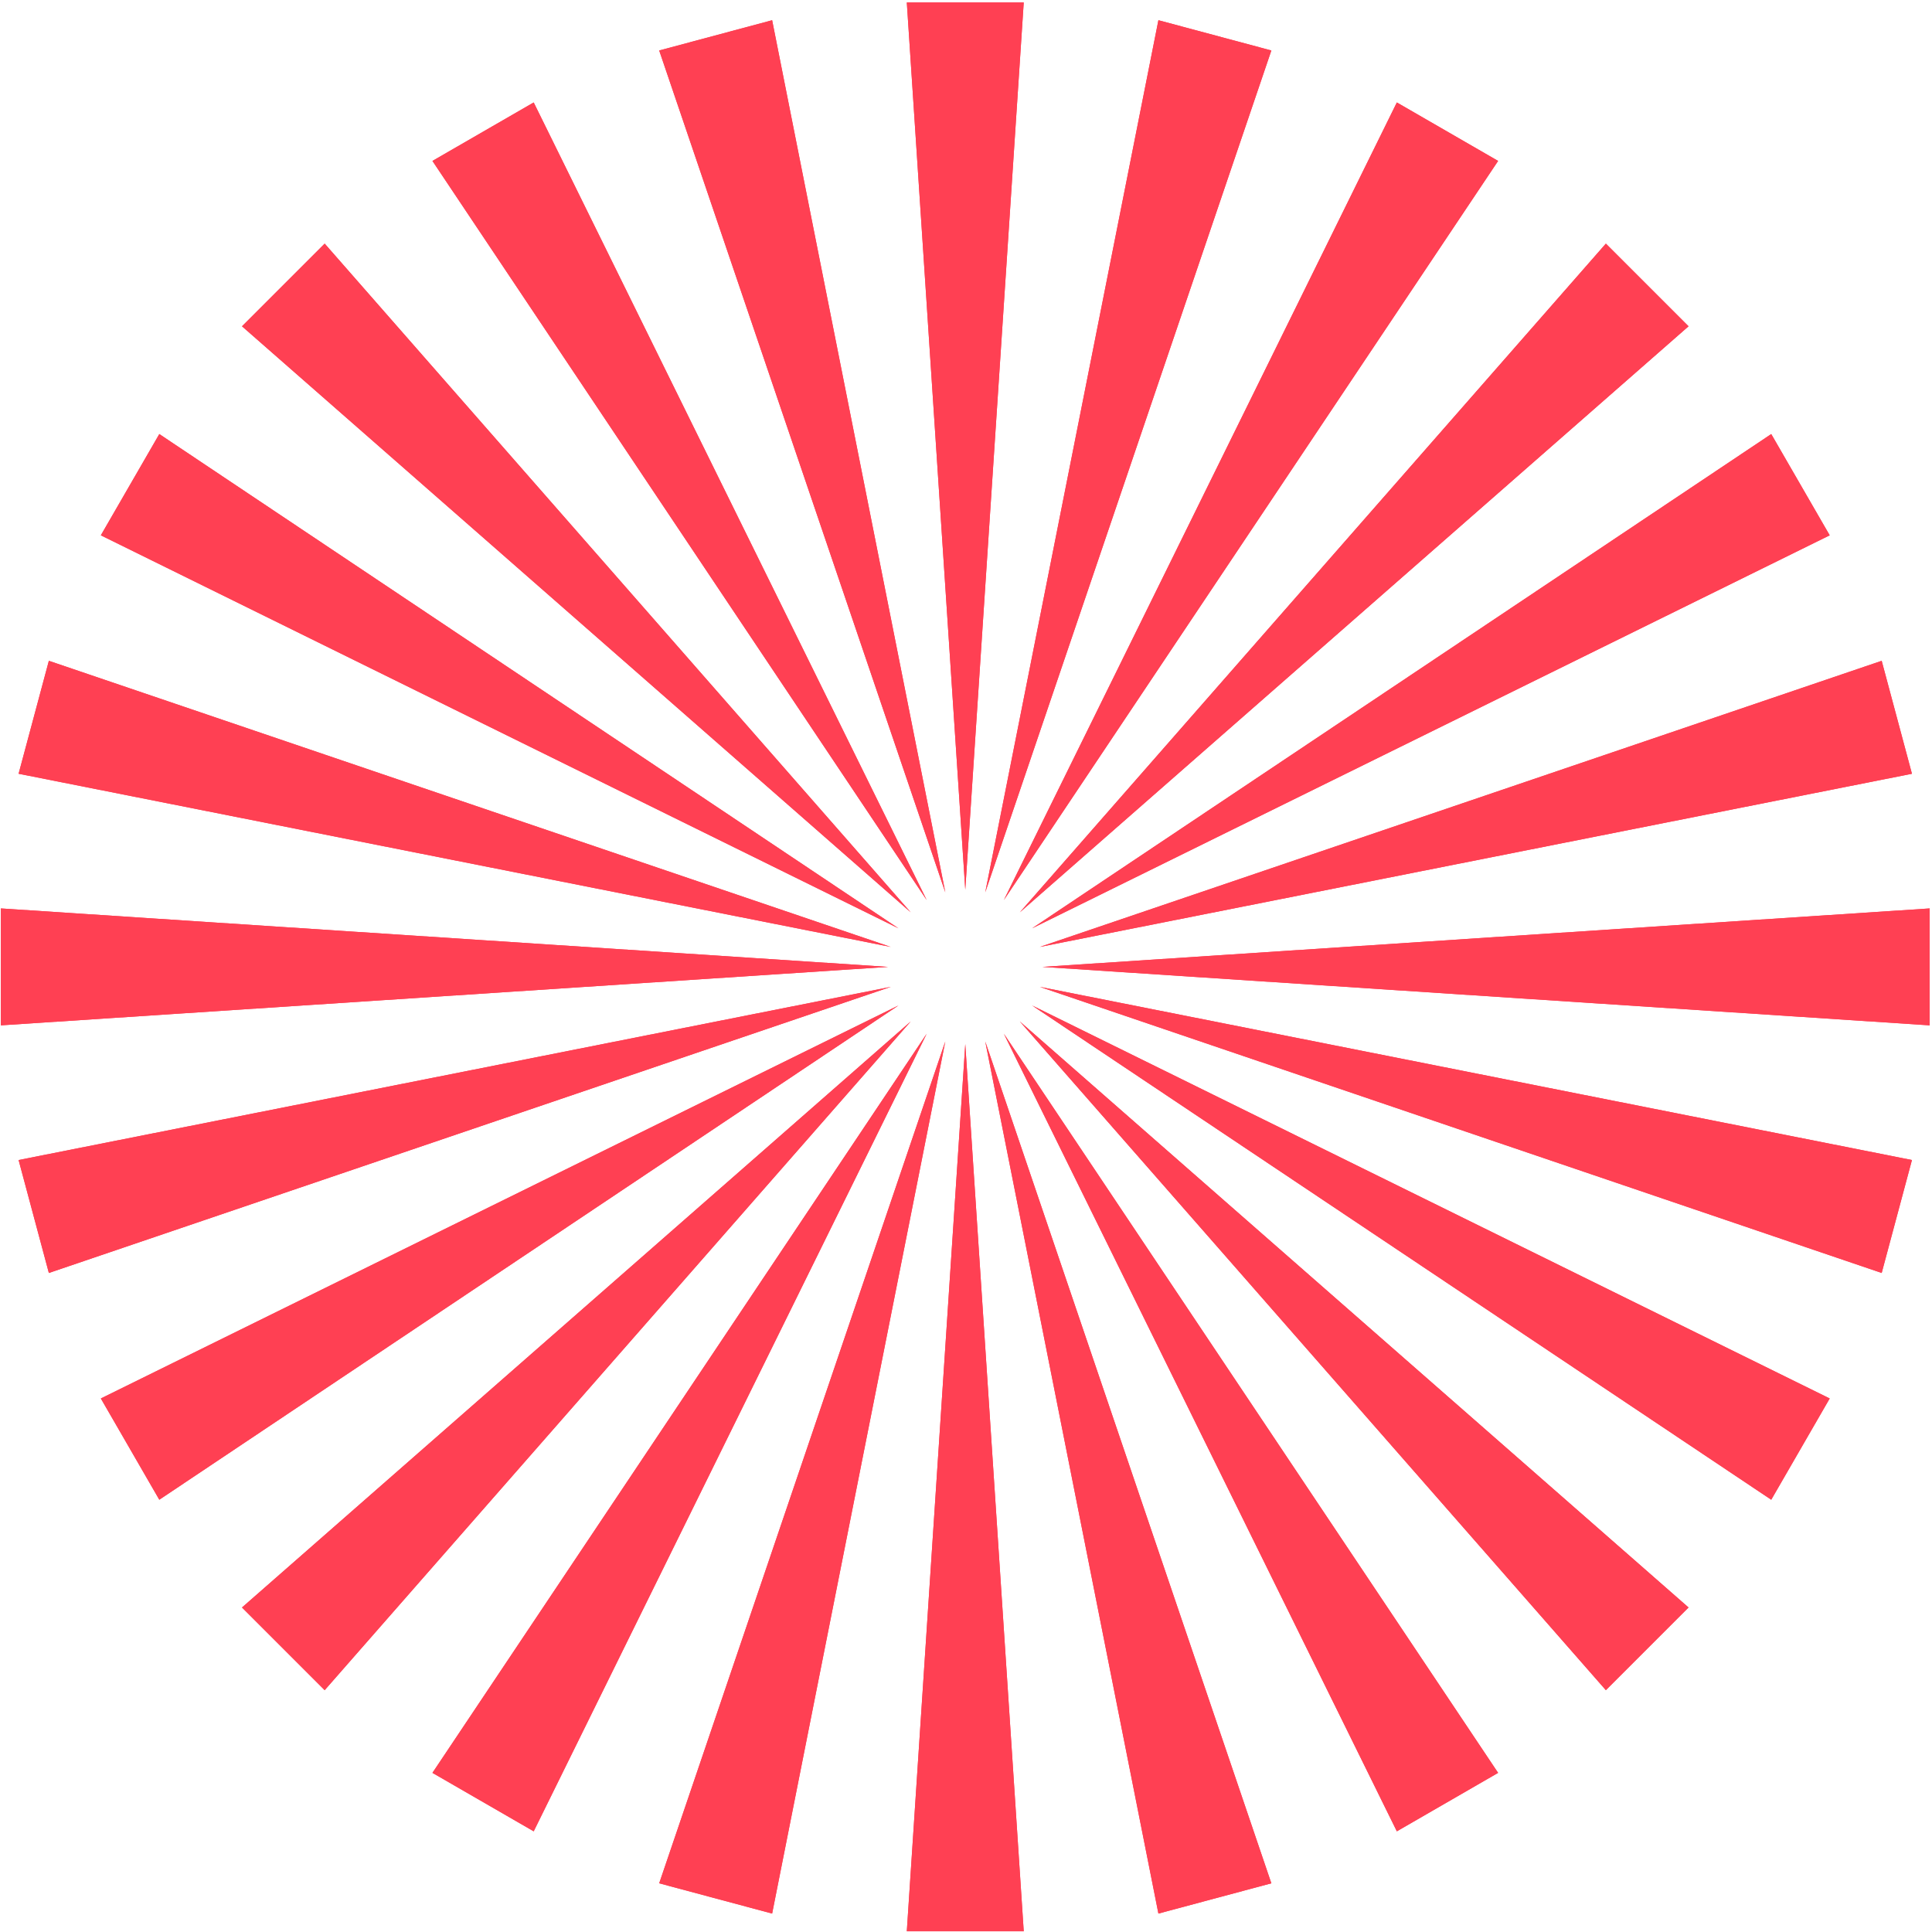 <?xml version="1.0" encoding="UTF-8"?> <svg xmlns="http://www.w3.org/2000/svg" width="486" height="486" viewBox="0 0 486 486" fill="none"> <path d="M242.817 223.816L257.524 0.625H228.11L242.817 223.816Z" fill="#FF4053"></path> <path d="M242.817 262.632L257.524 485.823H228.11L242.817 262.632Z" fill="#FF4053"></path> <path d="M242.817 262.632L228.11 485.823H257.524L242.817 262.632Z" fill="#FF4053"></path> <path d="M242.817 223.816L228.11 0.625H257.524L242.817 223.816Z" fill="#FF4053"></path> <path d="M262.225 243.224L485.416 257.931V228.517L262.225 243.224Z" fill="#FF4053"></path> <path d="M223.409 243.224L0.218 257.931L0.218 228.517L223.409 243.224Z" fill="#FF4053"></path> <path d="M223.409 243.224L0.218 228.517L0.218 257.931L223.409 243.224Z" fill="#FF4053"></path> <path d="M262.225 243.224L485.416 228.517V257.931L262.225 243.224Z" fill="#FF4053"></path> <path d="M229.094 229.5L81.673 61.282L60.875 82.08L229.094 229.5Z" fill="#FF4053"></path> <path d="M256.54 256.947L424.759 404.368L403.961 425.166L256.54 256.947Z" fill="#FF4053"></path> <path d="M256.54 256.947L403.961 425.166L424.759 404.368L256.54 256.947Z" fill="#FF4053"></path> <path d="M229.094 229.5L60.875 82.08L81.673 61.282L229.094 229.5Z" fill="#FF4053"></path> <path d="M256.54 229.501L424.759 82.08L403.961 61.282L256.54 229.501Z" fill="#FF4053"></path> <path d="M229.094 256.947L81.673 425.166L60.875 404.368L229.094 256.947Z" fill="#FF4053"></path> <path d="M229.094 256.947L60.875 404.368L81.673 425.166L229.094 256.947Z" fill="#FF4053"></path> <path d="M256.54 229.501L403.961 61.282L424.759 82.08L256.54 229.501Z" fill="#FF4053"></path> <path d="M247.84 224.477L319.812 12.698L291.401 5.085L247.84 224.477Z" fill="#FF4053"></path> <path d="M237.794 261.971L194.233 481.363L165.822 473.75L237.794 261.971Z" fill="#FF4053"></path> <path d="M237.794 261.971L165.822 473.75L194.233 481.363L237.794 261.971Z" fill="#FF4053"></path> <path d="M247.84 224.477L291.401 5.085L319.812 12.698L247.84 224.477Z" fill="#FF4053"></path> <path d="M261.564 248.247L473.343 320.219L480.956 291.807L261.564 248.247Z" fill="#FF4053"></path> <path d="M224.07 238.201L4.678 194.64L12.291 166.229L224.07 238.201Z" fill="#FF4053"></path> <path d="M224.07 238.201L12.291 166.229L4.678 194.64L224.07 238.201Z" fill="#FF4053"></path> <path d="M261.564 248.247L480.956 291.807L473.343 320.219L261.564 248.247Z" fill="#FF4053"></path> <path d="M233.113 226.416L134.254 25.774L108.781 40.481L233.113 226.416Z" fill="#FF4053"></path> <path d="M252.521 260.032L376.853 445.967L351.38 460.674L252.521 260.032Z" fill="#FF4053"></path> <path d="M252.521 260.032L351.38 460.674L376.853 445.967L252.521 260.032Z" fill="#FF4053"></path> <path d="M233.113 226.416L108.781 40.481L134.254 25.774L233.113 226.416Z" fill="#FF4053"></path> <path d="M259.625 233.52L460.267 134.661L445.56 109.188L259.625 233.52Z" fill="#FF4053"></path> <path d="M226.009 252.928L40.074 377.26L25.367 351.787L226.009 252.928Z" fill="#FF4053"></path> <path d="M226.009 252.928L25.367 351.787L40.074 377.26L226.009 252.928Z" fill="#FF4053"></path> <path d="M259.625 233.52L445.56 109.188L460.267 134.661L259.625 233.52Z" fill="#FF4053"></path> <path d="M252.521 226.416L376.853 40.481L351.38 25.774L252.521 226.416Z" fill="#FF4053"></path> <path d="M233.113 260.032L134.254 460.674L108.781 445.967L233.113 260.032Z" fill="#FF4053"></path> <path d="M233.113 260.032L108.781 445.967L134.254 460.674L233.113 260.032Z" fill="#FF4053"></path> <path d="M252.521 226.416L351.38 25.774L376.853 40.481L252.521 226.416Z" fill="#FF4053"></path> <path d="M259.625 252.928L445.56 377.26L460.267 351.787L259.625 252.928Z" fill="#FF4053"></path> <path d="M226.009 233.52L25.367 134.661L40.074 109.188L226.009 233.52Z" fill="#FF4053"></path> <path d="M226.009 233.52L40.074 109.188L25.367 134.661L226.009 233.52Z" fill="#FF4053"></path> <path d="M259.625 252.928L460.267 351.787L445.56 377.26L259.625 252.928Z" fill="#FF4053"></path> <path d="M237.794 224.477L194.233 5.085L165.822 12.698L237.794 224.477Z" fill="#FF4053"></path> <path d="M247.84 261.97L319.812 473.75L291.401 481.363L247.84 261.97Z" fill="#FF4053"></path> <path d="M247.84 261.97L291.401 481.363L319.812 473.75L247.84 261.97Z" fill="#FF4053"></path> <path d="M237.794 224.477L165.822 12.698L194.233 5.085L237.794 224.477Z" fill="#FF4053"></path> <path d="M261.564 238.201L480.956 194.64L473.343 166.229L261.564 238.201Z" fill="#FF4053"></path> <path d="M224.07 248.247L12.291 320.219L4.678 291.807L224.07 248.247Z" fill="#FF4053"></path> <path d="M224.07 248.247L4.678 291.807L12.291 320.219L224.07 248.247Z" fill="#FF4053"></path> <path d="M261.564 238.201L473.343 166.229L480.956 194.64L261.564 238.201Z" fill="#FF4053"></path> </svg> 